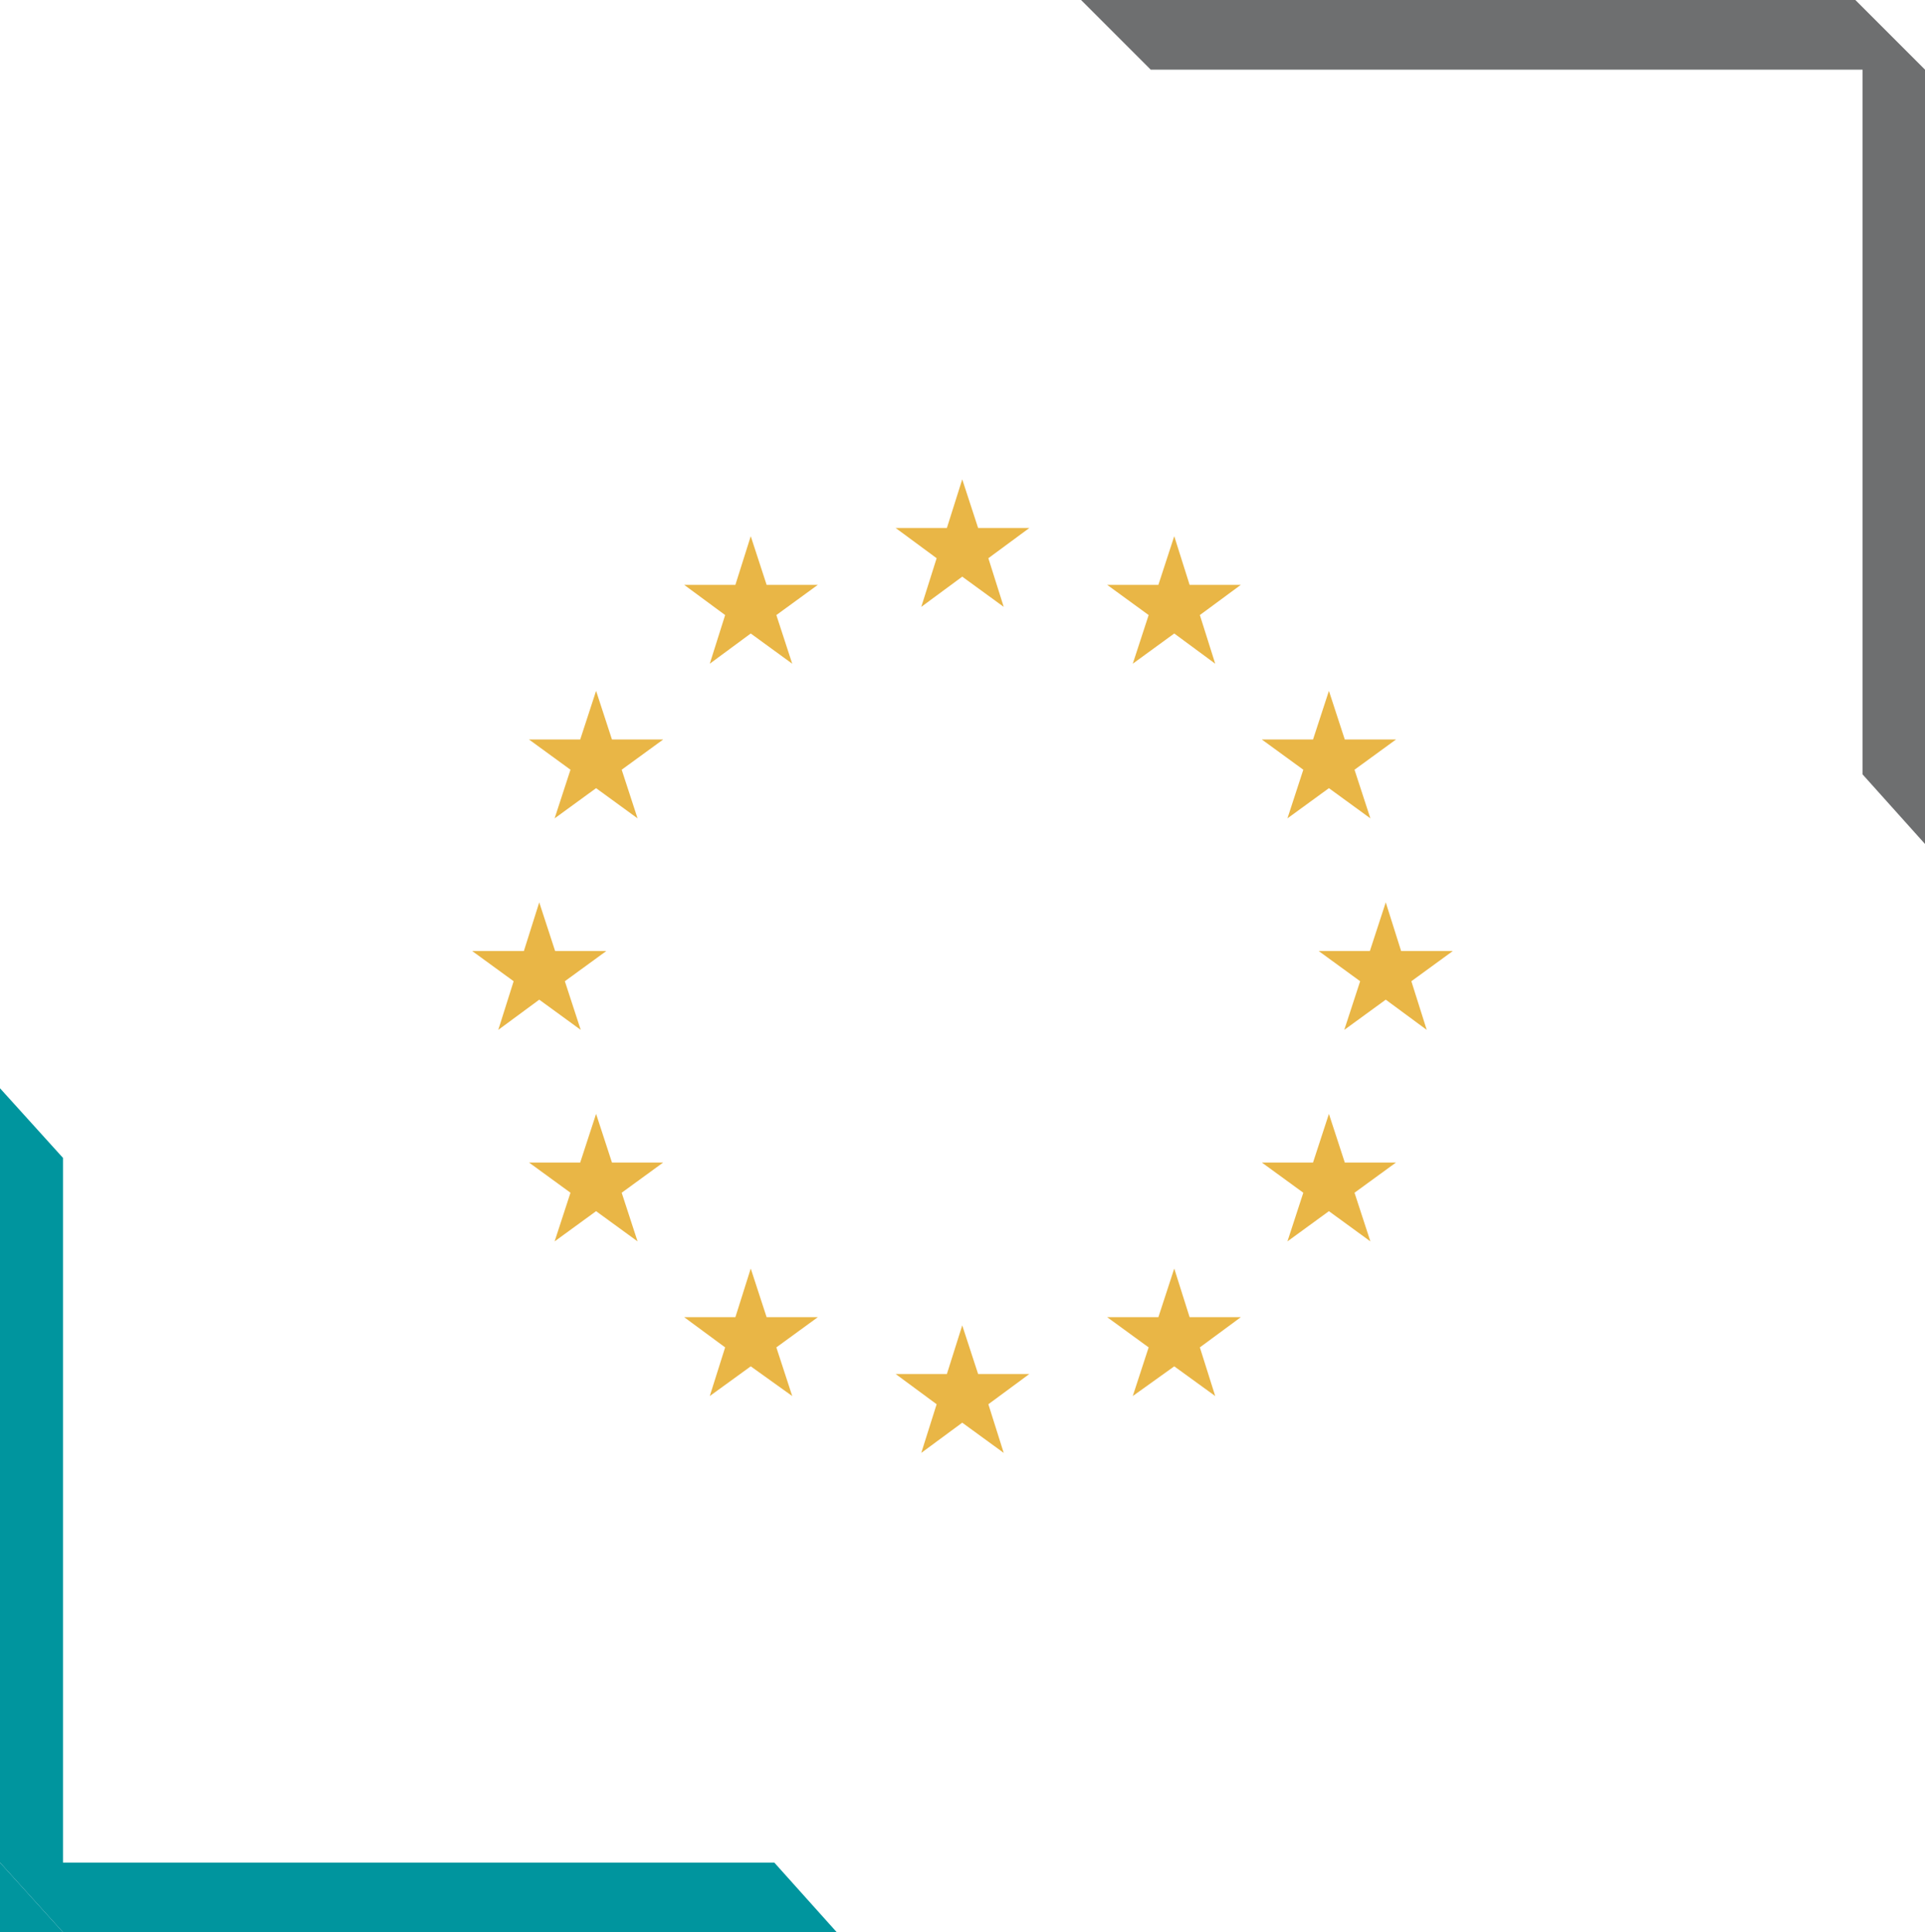 <svg xmlns="http://www.w3.org/2000/svg" xmlns:xlink="http://www.w3.org/1999/xlink" id="Calque_1" viewBox="0 0 375.9 377.3" style="enable-background:new 0 0 375.9 377.3;"><style>.st0{fill:none;}
.st1{fill:#6E6F70;}
.st2{fill:#00959E;}
.st3{fill:#E9B646;}</style><g><g><g><polygon class="st0" points="375.9,13.6 375.9,0 362.3,0"/><polygon class="st1" points="362.3,0 211.1,0 224.7,13.6 363.7,13.6 363.7,151.2 375.9,164.8 375.9,13.6"/></g></g><g><g><polygon class="st2" points="0,363.7 0,377.3 12.3,377.3"/><polygon class="st2" points="12.3,377.3 163.4,377.3 151.2,363.7 12.3,363.7 12.3,226.1 0,212.5 0,363.7"/></g></g></g><g><polygon class="st3" points="187.9,93.6 184.9,103.1 174.9,103.1 182.9,109 179.9,118.5 187.9,112.6 196,118.5 193,109 201,103.1 191,103.1"/><polygon class="st3" points="191,268.3 187.9,258.8 184.9,268.3 174.9,268.3 182.9,274.2 179.9,283.7 187.9,277.8 196,283.7 193,274.2 201,268.3"/><polygon class="st3" points="105.3,195.2 113.4,201.1 110.3,191.6 118.4,185.7 108.4,185.7 105.3,176.2 102.3,185.7 92.2,185.7 100.3,191.6 97.3,201.1"/><polygon class="st3" points="146.6,104.7 143.6,114.2 133.6,114.2 141.6,120.1 138.6,129.6 146.6,123.7 154.7,129.6 151.6,120.1 159.7,114.2 149.7,114.2"/><polygon class="st3" points="116.4,134.9 113.3,144.4 103.3,144.4 111.4,150.3 108.3,159.8 116.4,153.9 124.5,159.8 121.4,150.3 129.5,144.4 119.5,144.4"/><polygon class="st3" points="119.5,227 116.4,217.5 113.3,227 103.3,227 111.4,232.9 108.3,242.4 116.4,236.5 124.5,242.4 121.4,232.9 129.5,227"/><polygon class="st3" points="149.7,257.2 146.6,247.7 143.6,257.2 133.6,257.2 141.6,263.1 138.6,272.6 146.6,266.8 154.7,272.6 151.6,263.1 159.7,257.2"/><polygon class="st3" points="283.7,185.7 273.6,185.7 270.6,176.2 267.5,185.7 257.5,185.7 265.6,191.6 262.5,201.1 270.6,195.2 278.6,201.1 275.6,191.6"/><polygon class="st3" points="229.3,104.7 226.2,114.2 216.2,114.2 224.3,120.1 221.2,129.6 229.3,123.7 237.3,129.6 234.3,120.1 242.3,114.2 232.3,114.2"/><polygon class="st3" points="254.5,150.3 251.4,159.8 259.5,153.9 267.6,159.8 264.5,150.3 272.6,144.4 262.6,144.4 259.5,134.9 256.4,144.4 246.4,144.4"/><polygon class="st3" points="262.6,227 259.5,217.5 256.4,227 246.4,227 254.5,232.9 251.4,242.4 259.5,236.5 267.6,242.4 264.5,232.9 272.6,227"/><polygon class="st3" points="232.3,257.2 229.3,247.7 226.2,257.2 216.2,257.2 224.3,263.1 221.2,272.6 229.3,266.8 237.3,272.6 234.3,263.1 242.3,257.2"/></g></svg>